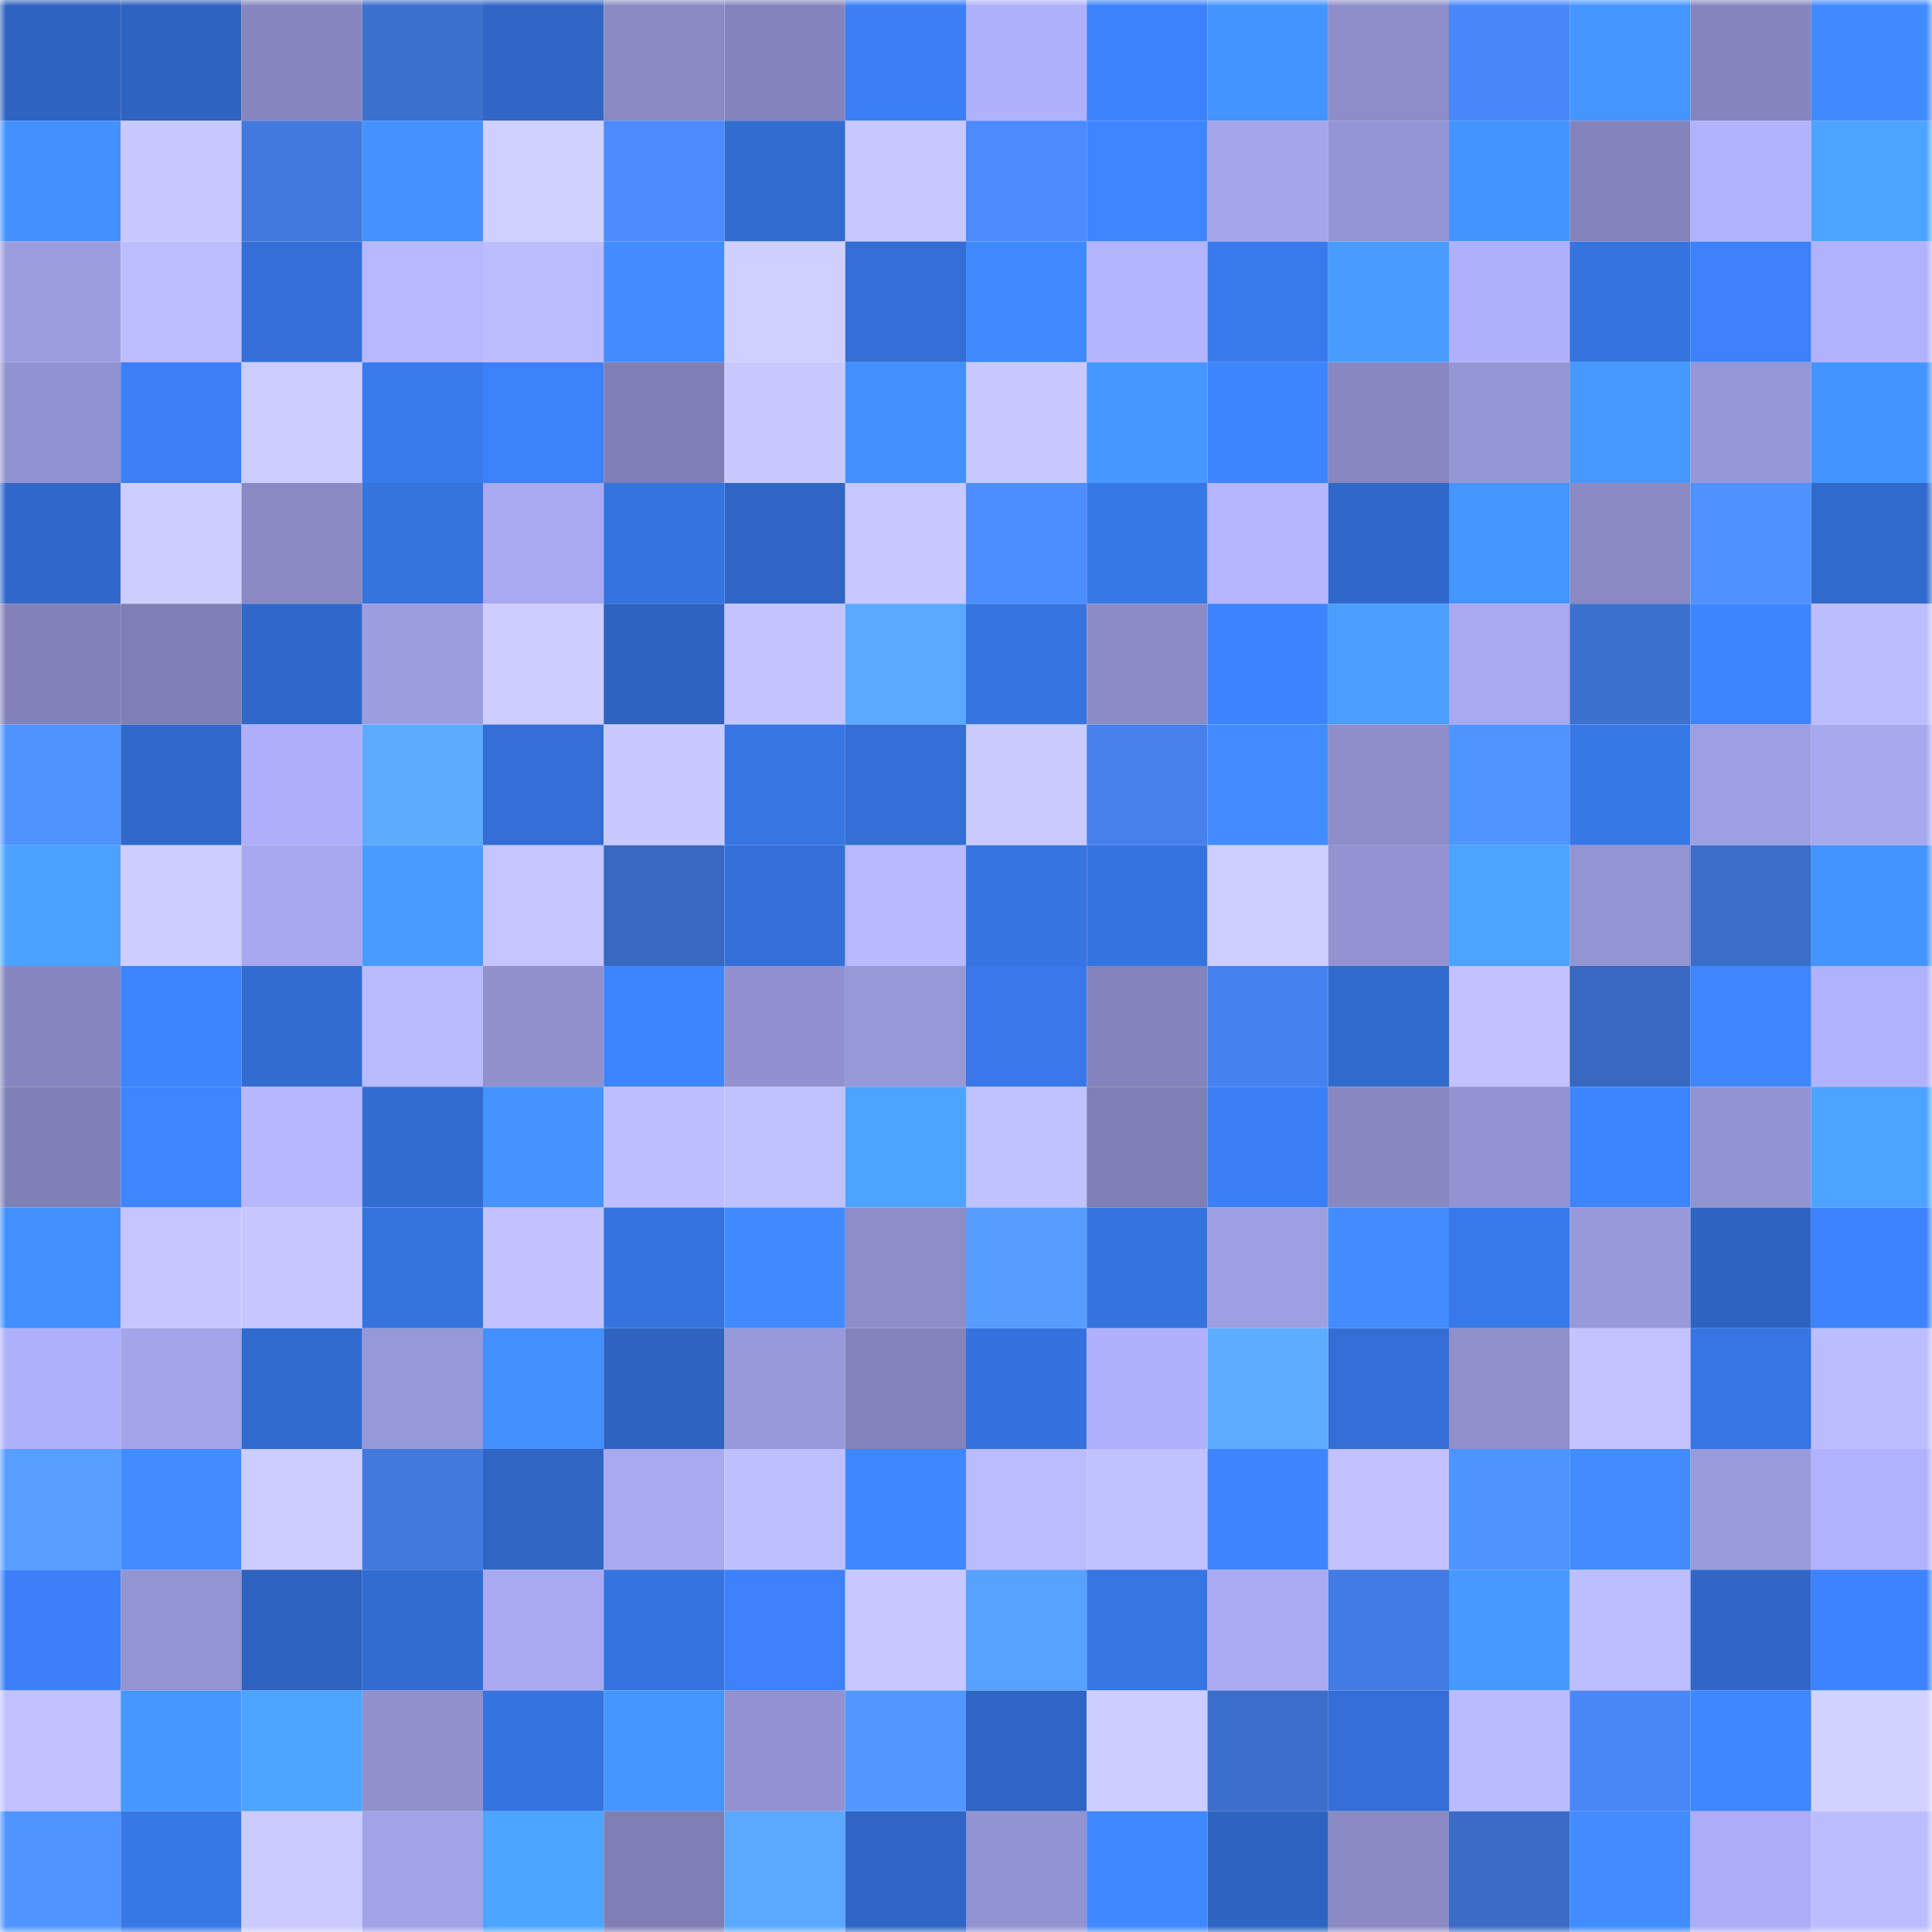 <svg viewBox="0 0 160 160" fill="none" role="img" xmlns="http://www.w3.org/2000/svg" width="240" height="240" name="basenames%2Cpasaterri.base.eth"><mask id="1591273286" mask-type="alpha" maskUnits="userSpaceOnUse" x="0" y="0" width="160" height="160"><rect width="160" height="160" fill="#FFFFFF"></rect></mask><g mask="url(#1591273286)"><rect x="0" y="0" width="10" height="10" fill="#2e63bf"></rect><rect x="10" y="0" width="10" height="10" fill="#2e63bf"></rect><rect x="20" y="0" width="10" height="10" fill="#8787c0"></rect><rect x="30" y="0" width="10" height="10" fill="#3c70cd"></rect><rect x="40" y="0" width="10" height="10" fill="#3067c7"></rect><rect x="50" y="0" width="10" height="10" fill="#8989c3"></rect><rect x="60" y="0" width="10" height="10" fill="#8484bc"></rect><rect x="70" y="0" width="10" height="10" fill="#3b7ff5"></rect><rect x="80" y="0" width="10" height="10" fill="#b0b1fc"></rect><rect x="90" y="0" width="10" height="10" fill="#3c82fb"></rect><rect x="100" y="0" width="10" height="10" fill="#4494ff"></rect><rect x="110" y="0" width="10" height="10" fill="#8c8dc9"></rect><rect x="120" y="0" width="10" height="10" fill="#4988f9"></rect><rect x="130" y="0" width="10" height="10" fill="#4595ff"></rect><rect x="140" y="0" width="10" height="10" fill="#8485bd"></rect><rect x="150" y="0" width="10" height="10" fill="#408bff"></rect><rect x="0" y="10" width="10" height="10" fill="#4391ff"></rect><rect x="10" y="10" width="10" height="10" fill="#c8c9ff"></rect><rect x="20" y="10" width="10" height="10" fill="#4279df"></rect><rect x="30" y="10" width="10" height="10" fill="#4392ff"></rect><rect x="40" y="10" width="10" height="10" fill="#d0d1ff"></rect><rect x="50" y="10" width="10" height="10" fill="#4b8bff"></rect><rect x="60" y="10" width="10" height="10" fill="#326cd0"></rect><rect x="70" y="10" width="10" height="10" fill="#c6c8ff"></rect><rect x="80" y="10" width="10" height="10" fill="#4b8bff"></rect><rect x="90" y="10" width="10" height="10" fill="#3e86ff"></rect><rect x="100" y="10" width="10" height="10" fill="#a5a6eb"></rect><rect x="110" y="10" width="10" height="10" fill="#9495d4"></rect><rect x="120" y="10" width="10" height="10" fill="#4494ff"></rect><rect x="130" y="10" width="10" height="10" fill="#8384bc"></rect><rect x="140" y="10" width="10" height="10" fill="#b1b2fc"></rect><rect x="150" y="10" width="10" height="10" fill="#4ca4ff"></rect><rect x="0" y="20" width="10" height="10" fill="#9c9ddf"></rect><rect x="10" y="20" width="10" height="10" fill="#bdbeff"></rect><rect x="20" y="20" width="10" height="10" fill="#336fd6"></rect><rect x="30" y="20" width="10" height="10" fill="#b7b8ff"></rect><rect x="40" y="20" width="10" height="10" fill="#bcbdff"></rect><rect x="50" y="20" width="10" height="10" fill="#418cff"></rect><rect x="60" y="20" width="10" height="10" fill="#cfd0ff"></rect><rect x="70" y="20" width="10" height="10" fill="#336ed5"></rect><rect x="80" y="20" width="10" height="10" fill="#408aff"></rect><rect x="90" y="20" width="10" height="10" fill="#b3b4ff"></rect><rect x="100" y="20" width="10" height="10" fill="#387aec"></rect><rect x="110" y="20" width="10" height="10" fill="#489cff"></rect><rect x="120" y="20" width="10" height="10" fill="#afb0fb"></rect><rect x="130" y="20" width="10" height="10" fill="#3574df"></rect><rect x="140" y="20" width="10" height="10" fill="#3c81f9"></rect><rect x="150" y="20" width="10" height="10" fill="#b1b2fd"></rect><rect x="0" y="30" width="10" height="10" fill="#9192d0"></rect><rect x="10" y="30" width="10" height="10" fill="#3b80f7"></rect><rect x="20" y="30" width="10" height="10" fill="#cbccff"></rect><rect x="30" y="30" width="10" height="10" fill="#397bed"></rect><rect x="40" y="30" width="10" height="10" fill="#3b81f8"></rect><rect x="50" y="30" width="10" height="10" fill="#7e7fb4"></rect><rect x="60" y="30" width="10" height="10" fill="#c7c9ff"></rect><rect x="70" y="30" width="10" height="10" fill="#4290ff"></rect><rect x="80" y="30" width="10" height="10" fill="#c8c9ff"></rect><rect x="90" y="30" width="10" height="10" fill="#4697ff"></rect><rect x="100" y="30" width="10" height="10" fill="#3d85ff"></rect><rect x="110" y="30" width="10" height="10" fill="#8788c1"></rect><rect x="120" y="30" width="10" height="10" fill="#9596d4"></rect><rect x="130" y="30" width="10" height="10" fill="#4799ff"></rect><rect x="140" y="30" width="10" height="10" fill="#9697d6"></rect><rect x="150" y="30" width="10" height="10" fill="#4494ff"></rect><rect x="0" y="40" width="10" height="10" fill="#3068ca"></rect><rect x="10" y="40" width="10" height="10" fill="#cdceff"></rect><rect x="20" y="40" width="10" height="10" fill="#898ac4"></rect><rect x="30" y="40" width="10" height="10" fill="#3573dd"></rect><rect x="40" y="40" width="10" height="10" fill="#a8a9f1"></rect><rect x="50" y="40" width="10" height="10" fill="#3574df"></rect><rect x="60" y="40" width="10" height="10" fill="#2f65c4"></rect><rect x="70" y="40" width="10" height="10" fill="#c6c8ff"></rect><rect x="80" y="40" width="10" height="10" fill="#4d8eff"></rect><rect x="90" y="40" width="10" height="10" fill="#3778e7"></rect><rect x="100" y="40" width="10" height="10" fill="#b5b6ff"></rect><rect x="110" y="40" width="10" height="10" fill="#3068c9"></rect><rect x="120" y="40" width="10" height="10" fill="#4595ff"></rect><rect x="130" y="40" width="10" height="10" fill="#8989c3"></rect><rect x="140" y="40" width="10" height="10" fill="#4f92ff"></rect><rect x="150" y="40" width="10" height="10" fill="#316acd"></rect><rect x="0" y="50" width="10" height="10" fill="#8282b9"></rect><rect x="10" y="50" width="10" height="10" fill="#7e7fb4"></rect><rect x="20" y="50" width="10" height="10" fill="#3068ca"></rect><rect x="30" y="50" width="10" height="10" fill="#9c9ddf"></rect><rect x="40" y="50" width="10" height="10" fill="#cdceff"></rect><rect x="50" y="50" width="10" height="10" fill="#2e63bf"></rect><rect x="60" y="50" width="10" height="10" fill="#c2c3ff"></rect><rect x="70" y="50" width="10" height="10" fill="#5ba9ff"></rect><rect x="80" y="50" width="10" height="10" fill="#3674e0"></rect><rect x="90" y="50" width="10" height="10" fill="#8b8cc7"></rect><rect x="100" y="50" width="10" height="10" fill="#3d83fe"></rect><rect x="110" y="50" width="10" height="10" fill="#499eff"></rect><rect x="120" y="50" width="10" height="10" fill="#a8a9f0"></rect><rect x="130" y="50" width="10" height="10" fill="#3d71cf"></rect><rect x="140" y="50" width="10" height="10" fill="#3d85ff"></rect><rect x="150" y="50" width="10" height="10" fill="#bcbdff"></rect><rect x="0" y="60" width="10" height="10" fill="#4f93ff"></rect><rect x="10" y="60" width="10" height="10" fill="#3169cb"></rect><rect x="20" y="60" width="10" height="10" fill="#aeaff8"></rect><rect x="30" y="60" width="10" height="10" fill="#5cabff"></rect><rect x="40" y="60" width="10" height="10" fill="#336ed5"></rect><rect x="50" y="60" width="10" height="10" fill="#c8c9ff"></rect><rect x="60" y="60" width="10" height="10" fill="#3675e2"></rect><rect x="70" y="60" width="10" height="10" fill="#336ed5"></rect><rect x="80" y="60" width="10" height="10" fill="#c9cbff"></rect><rect x="90" y="60" width="10" height="10" fill="#4580eb"></rect><rect x="100" y="60" width="10" height="10" fill="#418cff"></rect><rect x="110" y="60" width="10" height="10" fill="#8c8dc9"></rect><rect x="120" y="60" width="10" height="10" fill="#5095ff"></rect><rect x="130" y="60" width="10" height="10" fill="#3778e7"></rect><rect x="140" y="60" width="10" height="10" fill="#9e9fe2"></rect><rect x="150" y="60" width="10" height="10" fill="#a7a8ee"></rect><rect x="0" y="70" width="10" height="10" fill="#4ba2ff"></rect><rect x="10" y="70" width="10" height="10" fill="#cdceff"></rect><rect x="20" y="70" width="10" height="10" fill="#a7a8ef"></rect><rect x="30" y="70" width="10" height="10" fill="#489cff"></rect><rect x="40" y="70" width="10" height="10" fill="#c4c5ff"></rect><rect x="50" y="70" width="10" height="10" fill="#3868bf"></rect><rect x="60" y="70" width="10" height="10" fill="#3470d8"></rect><rect x="70" y="70" width="10" height="10" fill="#b7b8ff"></rect><rect x="80" y="70" width="10" height="10" fill="#3675e1"></rect><rect x="90" y="70" width="10" height="10" fill="#3574df"></rect><rect x="100" y="70" width="10" height="10" fill="#cecfff"></rect><rect x="110" y="70" width="10" height="10" fill="#9293d0"></rect><rect x="120" y="70" width="10" height="10" fill="#4ca4ff"></rect><rect x="130" y="70" width="10" height="10" fill="#9394d2"></rect><rect x="140" y="70" width="10" height="10" fill="#3b6ec9"></rect><rect x="150" y="70" width="10" height="10" fill="#4494ff"></rect><rect x="0" y="80" width="10" height="10" fill="#8687c0"></rect><rect x="10" y="80" width="10" height="10" fill="#3d84ff"></rect><rect x="20" y="80" width="10" height="10" fill="#326cd0"></rect><rect x="30" y="80" width="10" height="10" fill="#b9baff"></rect><rect x="40" y="80" width="10" height="10" fill="#9091cd"></rect><rect x="50" y="80" width="10" height="10" fill="#3d84ff"></rect><rect x="60" y="80" width="10" height="10" fill="#9091ce"></rect><rect x="70" y="80" width="10" height="10" fill="#9798d8"></rect><rect x="80" y="80" width="10" height="10" fill="#3878e9"></rect><rect x="90" y="80" width="10" height="10" fill="#8384bc"></rect><rect x="100" y="80" width="10" height="10" fill="#4682ef"></rect><rect x="110" y="80" width="10" height="10" fill="#316acd"></rect><rect x="120" y="80" width="10" height="10" fill="#c1c2ff"></rect><rect x="130" y="80" width="10" height="10" fill="#3868bf"></rect><rect x="140" y="80" width="10" height="10" fill="#3e86ff"></rect><rect x="150" y="80" width="10" height="10" fill="#b1b2fd"></rect><rect x="0" y="90" width="10" height="10" fill="#7f80b6"></rect><rect x="10" y="90" width="10" height="10" fill="#3e86ff"></rect><rect x="20" y="90" width="10" height="10" fill="#b6b7ff"></rect><rect x="30" y="90" width="10" height="10" fill="#326cd1"></rect><rect x="40" y="90" width="10" height="10" fill="#4493ff"></rect><rect x="50" y="90" width="10" height="10" fill="#bdbeff"></rect><rect x="60" y="90" width="10" height="10" fill="#c0c1ff"></rect><rect x="70" y="90" width="10" height="10" fill="#4ca4ff"></rect><rect x="80" y="90" width="10" height="10" fill="#c0c1ff"></rect><rect x="90" y="90" width="10" height="10" fill="#7e7fb4"></rect><rect x="100" y="90" width="10" height="10" fill="#3b7ff6"></rect><rect x="110" y="90" width="10" height="10" fill="#8788c1"></rect><rect x="120" y="90" width="10" height="10" fill="#9293d0"></rect><rect x="130" y="90" width="10" height="10" fill="#3d84ff"></rect><rect x="140" y="90" width="10" height="10" fill="#9293d1"></rect><rect x="150" y="90" width="10" height="10" fill="#4ca4ff"></rect><rect x="0" y="100" width="10" height="10" fill="#428fff"></rect><rect x="10" y="100" width="10" height="10" fill="#c5c6ff"></rect><rect x="20" y="100" width="10" height="10" fill="#c6c7ff"></rect><rect x="30" y="100" width="10" height="10" fill="#3573dd"></rect><rect x="40" y="100" width="10" height="10" fill="#c1c2ff"></rect><rect x="50" y="100" width="10" height="10" fill="#3574df"></rect><rect x="60" y="100" width="10" height="10" fill="#408bff"></rect><rect x="70" y="100" width="10" height="10" fill="#8c8dc9"></rect><rect x="80" y="100" width="10" height="10" fill="#559eff"></rect><rect x="90" y="100" width="10" height="10" fill="#3574df"></rect><rect x="100" y="100" width="10" height="10" fill="#9e9fe2"></rect><rect x="110" y="100" width="10" height="10" fill="#418dff"></rect><rect x="120" y="100" width="10" height="10" fill="#3879ea"></rect><rect x="130" y="100" width="10" height="10" fill="#9899da"></rect><rect x="140" y="100" width="10" height="10" fill="#2e64c1"></rect><rect x="150" y="100" width="10" height="10" fill="#3d83fd"></rect><rect x="0" y="110" width="10" height="10" fill="#afb0fb"></rect><rect x="10" y="110" width="10" height="10" fill="#a3a4e9"></rect><rect x="20" y="110" width="10" height="10" fill="#326bcf"></rect><rect x="30" y="110" width="10" height="10" fill="#9798d8"></rect><rect x="40" y="110" width="10" height="10" fill="#428fff"></rect><rect x="50" y="110" width="10" height="10" fill="#2e63bf"></rect><rect x="60" y="110" width="10" height="10" fill="#9899da"></rect><rect x="70" y="110" width="10" height="10" fill="#8283ba"></rect><rect x="80" y="110" width="10" height="10" fill="#3572dd"></rect><rect x="90" y="110" width="10" height="10" fill="#b0b1fc"></rect><rect x="100" y="110" width="10" height="10" fill="#5dacff"></rect><rect x="110" y="110" width="10" height="10" fill="#336ed5"></rect><rect x="120" y="110" width="10" height="10" fill="#8e8fcb"></rect><rect x="130" y="110" width="10" height="10" fill="#c3c4ff"></rect><rect x="140" y="110" width="10" height="10" fill="#3675e3"></rect><rect x="150" y="110" width="10" height="10" fill="#bcbdff"></rect><rect x="0" y="120" width="10" height="10" fill="#569fff"></rect><rect x="10" y="120" width="10" height="10" fill="#418cff"></rect><rect x="20" y="120" width="10" height="10" fill="#cccdff"></rect><rect x="30" y="120" width="10" height="10" fill="#4179dd"></rect><rect x="40" y="120" width="10" height="10" fill="#2f65c3"></rect><rect x="50" y="120" width="10" height="10" fill="#a8a9f0"></rect><rect x="60" y="120" width="10" height="10" fill="#bebfff"></rect><rect x="70" y="120" width="10" height="10" fill="#3e87ff"></rect><rect x="80" y="120" width="10" height="10" fill="#bbbcff"></rect><rect x="90" y="120" width="10" height="10" fill="#c0c1ff"></rect><rect x="100" y="120" width="10" height="10" fill="#3d84fe"></rect><rect x="110" y="120" width="10" height="10" fill="#c1c2ff"></rect><rect x="120" y="120" width="10" height="10" fill="#4f93ff"></rect><rect x="130" y="120" width="10" height="10" fill="#418cff"></rect><rect x="140" y="120" width="10" height="10" fill="#9a9bdc"></rect><rect x="150" y="120" width="10" height="10" fill="#b1b2fd"></rect><rect x="0" y="130" width="10" height="10" fill="#3b80f8"></rect><rect x="10" y="130" width="10" height="10" fill="#9394d2"></rect><rect x="20" y="130" width="10" height="10" fill="#2e63c0"></rect><rect x="30" y="130" width="10" height="10" fill="#326cd1"></rect><rect x="40" y="130" width="10" height="10" fill="#a8a9f0"></rect><rect x="50" y="130" width="10" height="10" fill="#3574df"></rect><rect x="60" y="130" width="10" height="10" fill="#3c81fa"></rect><rect x="70" y="130" width="10" height="10" fill="#c6c8ff"></rect><rect x="80" y="130" width="10" height="10" fill="#57a1ff"></rect><rect x="90" y="130" width="10" height="10" fill="#3676e3"></rect><rect x="100" y="130" width="10" height="10" fill="#aaabf3"></rect><rect x="110" y="130" width="10" height="10" fill="#427be1"></rect><rect x="120" y="130" width="10" height="10" fill="#4799ff"></rect><rect x="130" y="130" width="10" height="10" fill="#bdbeff"></rect><rect x="140" y="130" width="10" height="10" fill="#3067c7"></rect><rect x="150" y="130" width="10" height="10" fill="#3d83fd"></rect><rect x="0" y="140" width="10" height="10" fill="#c1c2ff"></rect><rect x="10" y="140" width="10" height="10" fill="#4697ff"></rect><rect x="20" y="140" width="10" height="10" fill="#4ca4ff"></rect><rect x="30" y="140" width="10" height="10" fill="#8f90cc"></rect><rect x="40" y="140" width="10" height="10" fill="#3573de"></rect><rect x="50" y="140" width="10" height="10" fill="#4595ff"></rect><rect x="60" y="140" width="10" height="10" fill="#9192cf"></rect><rect x="70" y="140" width="10" height="10" fill="#5297ff"></rect><rect x="80" y="140" width="10" height="10" fill="#2f65c4"></rect><rect x="90" y="140" width="10" height="10" fill="#cdceff"></rect><rect x="100" y="140" width="10" height="10" fill="#3b6eca"></rect><rect x="110" y="140" width="10" height="10" fill="#336ed5"></rect><rect x="120" y="140" width="10" height="10" fill="#babbff"></rect><rect x="130" y="140" width="10" height="10" fill="#4987f7"></rect><rect x="140" y="140" width="10" height="10" fill="#3f87ff"></rect><rect x="150" y="140" width="10" height="10" fill="#d1d2ff"></rect><rect x="0" y="150" width="10" height="10" fill="#5094ff"></rect><rect x="10" y="150" width="10" height="10" fill="#3778e7"></rect><rect x="20" y="150" width="10" height="10" fill="#cacbff"></rect><rect x="30" y="150" width="10" height="10" fill="#a2a3e7"></rect><rect x="40" y="150" width="10" height="10" fill="#4ca5ff"></rect><rect x="50" y="150" width="10" height="10" fill="#7e7fb4"></rect><rect x="60" y="150" width="10" height="10" fill="#5ba9ff"></rect><rect x="70" y="150" width="10" height="10" fill="#2f66c5"></rect><rect x="80" y="150" width="10" height="10" fill="#9293d1"></rect><rect x="90" y="150" width="10" height="10" fill="#3f88ff"></rect><rect x="100" y="150" width="10" height="10" fill="#2e64c1"></rect><rect x="110" y="150" width="10" height="10" fill="#8a8bc5"></rect><rect x="120" y="150" width="10" height="10" fill="#3a6cc7"></rect><rect x="130" y="150" width="10" height="10" fill="#418cff"></rect><rect x="140" y="150" width="10" height="10" fill="#acadf6"></rect><rect x="150" y="150" width="10" height="10" fill="#bcbdff"></rect></g></svg>